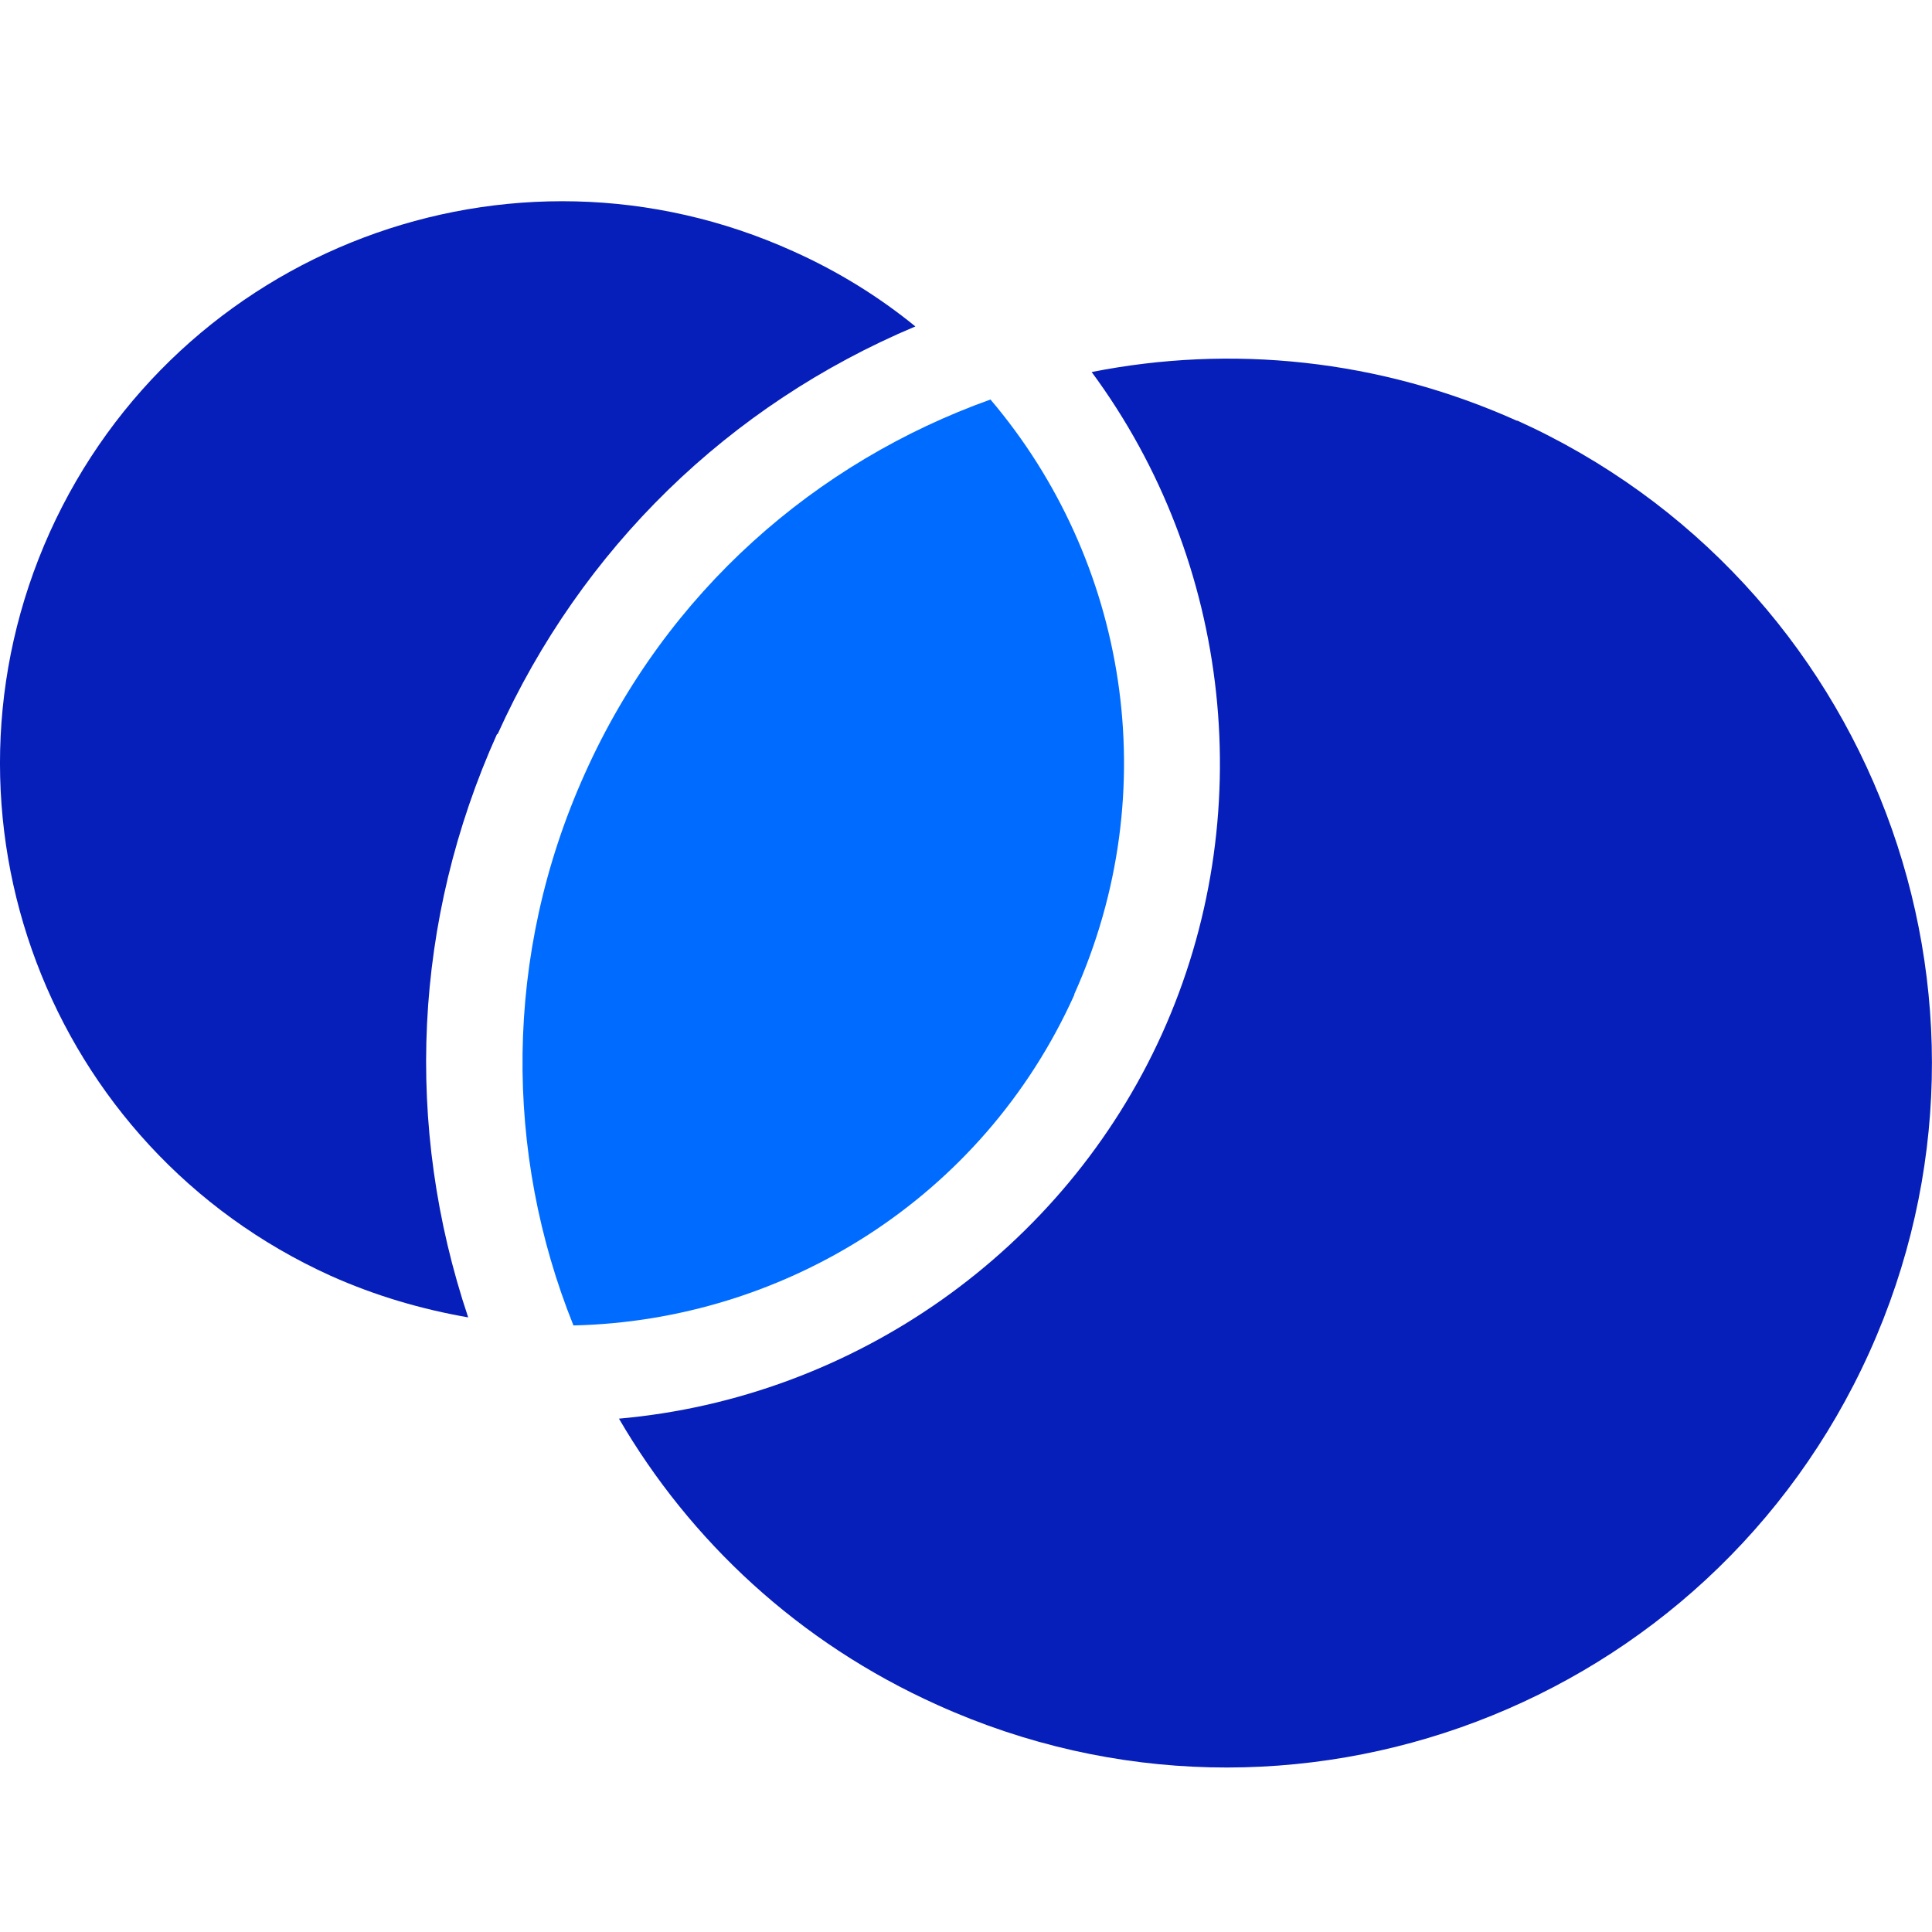 <?xml version="1.0" encoding="UTF-8"?> <svg xmlns="http://www.w3.org/2000/svg" xmlns:xlink="http://www.w3.org/1999/xlink" fill="none" height="48" viewBox="0 0 48 48" width="48"><clipPath id="a"><path d="m0 0h48v48h-48z"></path></clipPath><g clip-path="url(#a)"><path d="m26.69 24.701c2.282-5.08 1.299-10.794-2.082-14.775-4.331 1.549-8.046 4.764-10.078 9.295-2.032 4.514-1.999 9.445-.283 13.709 5.214-.117 10.161-3.148 12.443-8.212" fill="#006bff"></path><g fill="#061eba"><path d="m12.364 18.238c2.082-4.614 5.747-8.179 10.378-10.128-.899-.733-1.916-1.366-3.032-1.866-7.03-3.182-15.292-.05-18.473 6.98-3.165 7.03-.05 15.292 6.98 18.473 1.116.5 2.265.833 3.415 1.033-1.599-4.764-1.366-9.861.716-14.492"></path><path d="m37.7 10.459c-3.448-1.549-7.13-1.899-10.578-1.216 3.482 4.714 4.181 11.061 1.749 16.441-2.432 5.38-7.646 9.045-13.493 9.562 1.766 3.032 4.464 5.564 7.912 7.113 8.812 3.981 19.173.05 23.154-8.762 3.981-8.812.05-19.173-8.762-23.154"></path></g></g></svg> 